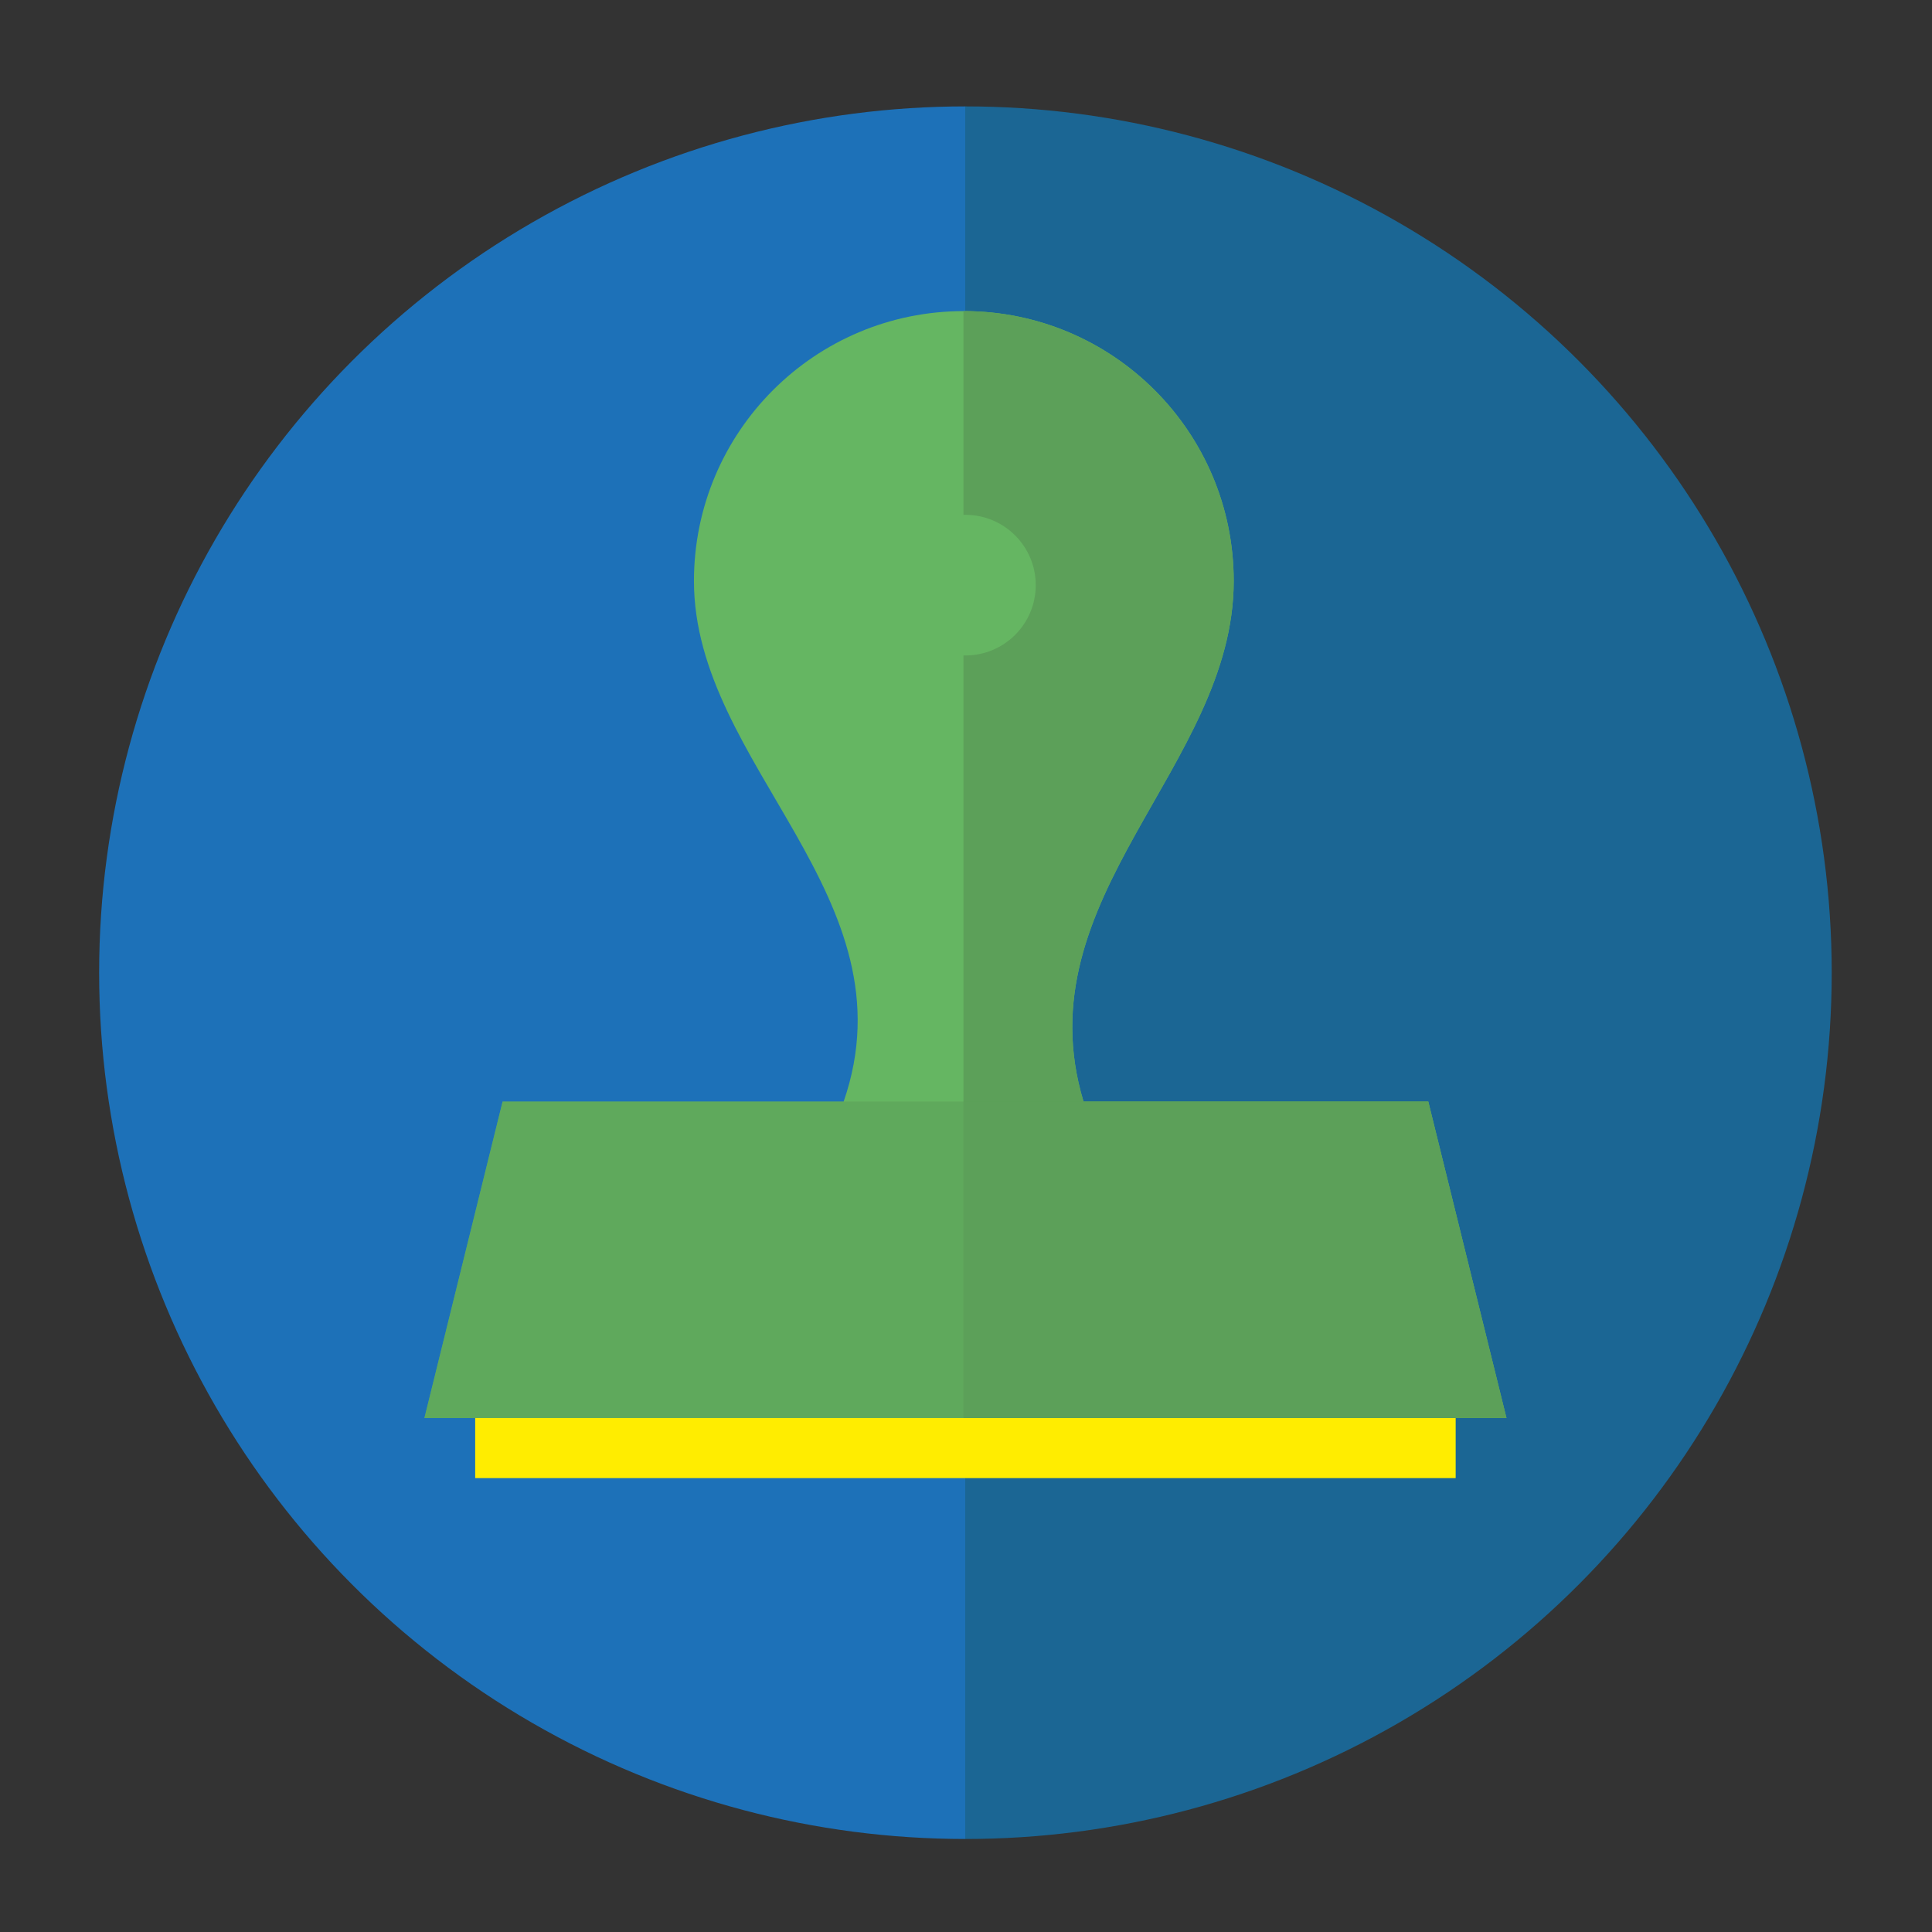 <?xml version="1.0" encoding="utf-8"?>
<!-- Generator: Adobe Illustrator 17.0.1, SVG Export Plug-In . SVG Version: 6.00 Build 0)  -->
<!DOCTYPE svg PUBLIC "-//W3C//DTD SVG 1.1//EN" "http://www.w3.org/Graphics/SVG/1.1/DTD/svg11.dtd">
<svg version="1.1" xmlns="http://www.w3.org/2000/svg" xmlns:xlink="http://www.w3.org/1999/xlink" x="0px" y="0px" width="500px"
	 height="500px" viewBox="0 0 500 500" enable-background="new 0 0 500 500" xml:space="preserve">
<rect x="0" y="0" width="500" height="500" fill="#333333" stroke="none"/>
<g id="Ebene_61" display="none">
</g>
<g id="Ebene_60" display="none">
</g>
<g id="Ebene_59" display="none">
</g>
<g id="Ebene_58" display="none">
</g>
<g id="Ebene_57" display="none">
</g>
<g id="Ebene_55">
</g>
<g id="Ebene_54">
</g>
<g id="Ebene_53">
</g>
<g id="Ebene_52">
</g>
<g id="Ebene_51">
</g>
<g id="Ebene_50">
</g>
<g id="Ebene_49">
</g>
<g id="Ebene_48">
</g>
<g id="Ebene_47">
</g>
<g id="Ebene_46">
</g>
<g id="Ebene_45">
</g>
<g id="Ebene_44">
</g>
<g id="Ebene_63">
</g>
<g id="Ebene_62">
</g>
<g id="Ebene_43">
</g>
<g id="Ebene_42">
</g>
<g id="Ebene_41">
</g>
<g id="Ebene_40">
</g>
<g id="Ebene_39">
</g>
<g id="Ebene_38">
</g>
<g id="Ebene_37">
</g>
<g id="Ebene_36">
</g>
<g id="Ebene_35">
</g>
<g id="Ebene_34">
</g>
<g id="Ebene_33">
</g>
<g id="Ebene_64">
</g>
<g id="Ebene_65">
</g>
<g id="Ebene_66">
</g>
<g id="Ebene_67">
</g>
<g id="Ebene_68">
</g>
<g id="Ebene_69">
</g>
<g id="Ebene_70">
</g>
<g id="Ebene_71">
</g>
<g id="Ebene_72">
</g>
<g id="Ebene_73">
</g>
<g id="Ebene_74">
</g>
<g id="Ebene_75">
</g>
<g id="Ebene_76">
</g>
<g id="Ebene_77">
</g>
<g id="Ebene_78">
</g>
<g id="Ebene_79">
</g>
<g id="Ebene_80">
</g>
<g id="Ebene_81">
</g>
<g id="Ebene_82">
</g>
<g id="Ebene_83">
</g>
<g id="Ebene_84">
</g>
<g id="Ebene_85">
</g>
<g id="Ebene_86">
</g>
<g id="Ebene_87">
</g>
<g id="Ebene_88">
</g>
<g id="Ebene_89">
</g>
<g id="Ebene_90">
</g>
<g id="Ebene_91">
</g>
<g id="Ebene_92">
</g>
<g id="Ebene_93">
</g>
<g id="Ebene_94">
</g>
<g id="Ebene_95">
</g>
<g id="Ebene_96">
</g>
<g id="Ebene_97">
</g>
<g id="Ebene_103">
</g>
<g id="Ebene_104">
</g>
<g id="Ebene_105">
</g>
<g id="Ebene_98">
</g>
<g id="Ebene_99">
</g>
<g id="Ebene_100">
</g>
<g id="Haken">
</g>
<g id="Haken_transparent">
</g>
<g id="D__x2B__uk_2">
</g>
<g id="D__x2B__uk_2_grau">
</g>
<g id="D__x2B__uk">
</g>
<g id="D__x2B__uk_grau">
</g>
<g id="dach">
</g>
<g id="D">
</g>
<g id="uk">
</g>
<g id="eu">
</g>
<g id="ch">
</g>
<g id="ös">
	<g>
		<defs>
			<circle id="SVGID_37_" cx="811.101" cy="252.888" r="192.466"/>
		</defs>
		<clipPath id="SVGID_2_">
			<use xlink:href="#SVGID_37_"  overflow="visible"/>
		</clipPath>
		<g clip-path="url(#SVGID_2_)">
			<rect x="488.164" y="55.304" fill="#D67048" width="655.964" height="133.007"/>
			<rect x="488.164" y="186.384" fill="#F6F6F6" width="655.964" height="133.007"/>
			<rect x="488.164" y="317.464" fill="#D67048" width="655.964" height="133.007"/>
		</g>
	</g>
</g>
<g id="welt">
</g>
<g id="us">
</g>
<g id="Ebene_15">
</g>
<g id="Ebene_16">
</g>
<g id="Ebene_17">
	<g>
		<linearGradient id="SVGID_4_" gradientUnits="userSpaceOnUse" x1="25.658" y1="251.733" x2="474.047" y2="251.733">
			<stop  offset="0.5" style="stop-color:#1D71B8"/>
			<stop  offset="0.5" style="stop-color:#1B6694"/>
		</linearGradient>
		<circle fill="url(#SVGID_4_)" cx="249.852" cy="251.733" r="224.195"/>
		<g>
			<g>
				<rect x="122.979" y="355.998" fill="#FFED00" width="253.747" height="26.537"/>
				<g>
					<g>
						<path fill="#65B662" d="M369.636,285.099H280.42c-15.963-52.847,38.865-86.821,38.865-134.74
							c0-38.575-31.271-69.847-69.846-69.847c-38.575,0-69.846,31.271-69.846,69.847c0,47.683,57.09,81.77,38.738,134.74h-88.261
							l-20.233,81.887h280.032L369.636,285.099z"/>
						<path fill="#5CA059" d="M369.635,285.099H280.42c-15.963-52.847,38.865-86.821,38.865-134.74
							c0-38.575-31.271-69.847-69.846-69.847c-0.031,0-0.062,0.001-0.093,0.001v286.472h140.523L369.635,285.099z"/>
					</g>
					<polygon opacity="0.6" fill="#5CA059" points="389.868,366.985 109.837,366.985 130.069,285.099 369.636,285.099 					"/>
				</g>
			</g>
			<circle fill="#65B662" cx="249.852" cy="151.436" r="18.197"/>
		</g>
	</g>
</g>
<g id="Ebene_18">
</g>
<g id="Ebene_19">
</g>
<g id="Ebene_20">
</g>
<g id="Ebene_21">
</g>
<g id="Ebene_22">
</g>
<g id="Ebene_101">
</g>
<g id="Ebene_102">
</g>
<g id="E_Impressum">
</g>
<g id="D_Impressum">
</g>
<g id="E_Teilnahme">
</g>
<g id="D_Teilnahme">
</g>
<g id="E_Datenschutz">
</g>
<g id="D_Datenschutz">
</g>
<g id="E_Foto_A">
</g>
<g id="D_Foto_A">
</g>
<g id="E_Foto_B">
</g>
<g id="D_Foto_B">
</g>
</svg>
